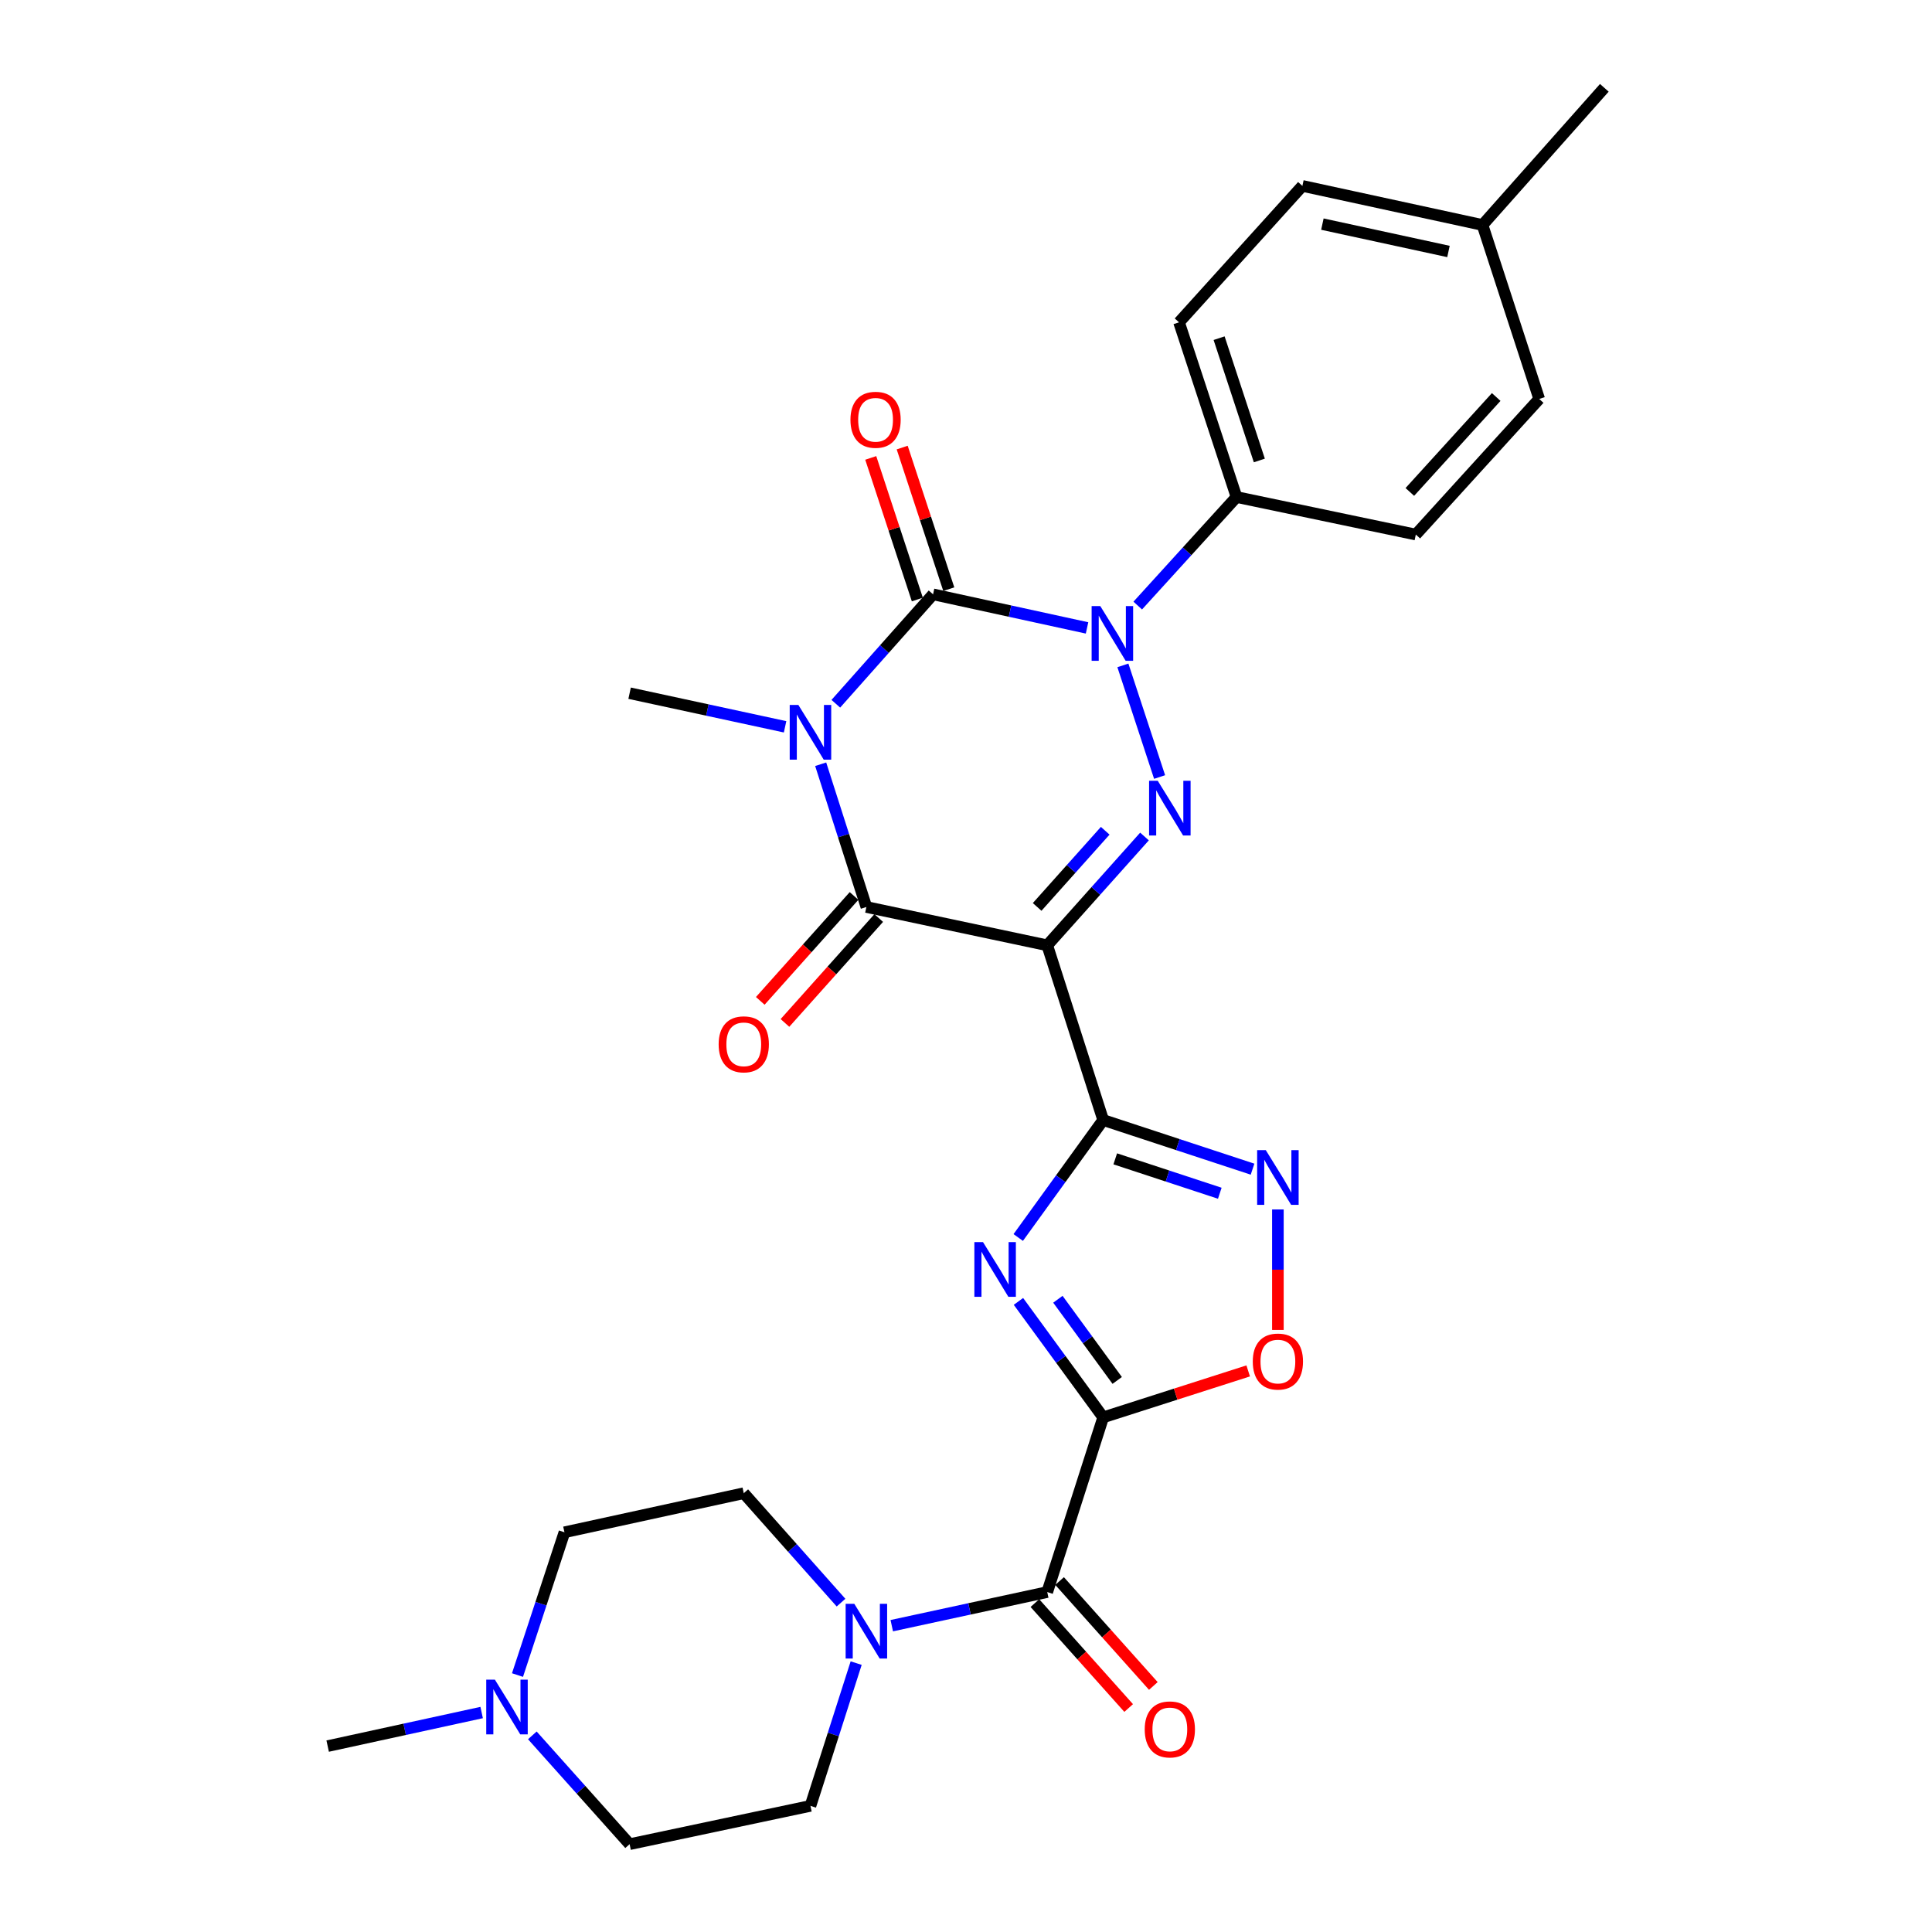 <?xml version='1.0' encoding='iso-8859-1'?>
<svg version='1.1' baseProfile='full'
              xmlns='http://www.w3.org/2000/svg'
                      xmlns:rdkit='http://www.rdkit.org/xml'
                      xmlns:xlink='http://www.w3.org/1999/xlink'
                  xml:space='preserve'
width='1000px' height='1000px' viewBox='0 0 1000 1000'>
<!-- END OF HEADER -->
<rect style='opacity:1.0;fill:#FFFFFF;stroke:none' width='1000' height='1000' x='0' y='0'> </rect>
<path class='bond-1' d='M 432.62,364.261 L 457.785,335.944' style='fill:none;fill-rule:evenodd;stroke:#0000FF;stroke-width:6px;stroke-linecap:butt;stroke-linejoin:miter;stroke-opacity:1' />
<path class='bond-1' d='M 457.785,335.944 L 482.95,307.626' style='fill:none;fill-rule:evenodd;stroke:#000000;stroke-width:6px;stroke-linecap:butt;stroke-linejoin:miter;stroke-opacity:1' />
<path class='bond-7' d='M 424.785,395.567 L 436.613,432.514' style='fill:none;fill-rule:evenodd;stroke:#0000FF;stroke-width:6px;stroke-linecap:butt;stroke-linejoin:miter;stroke-opacity:1' />
<path class='bond-7' d='M 436.613,432.514 L 448.441,469.461' style='fill:none;fill-rule:evenodd;stroke:#000000;stroke-width:6px;stroke-linecap:butt;stroke-linejoin:miter;stroke-opacity:1' />
<path class='bond-19' d='M 406.358,376.195 L 366.122,367.5' style='fill:none;fill-rule:evenodd;stroke:#0000FF;stroke-width:6px;stroke-linecap:butt;stroke-linejoin:miter;stroke-opacity:1' />
<path class='bond-19' d='M 366.122,367.5 L 325.885,358.804' style='fill:none;fill-rule:evenodd;stroke:#000000;stroke-width:6px;stroke-linecap:butt;stroke-linejoin:miter;stroke-opacity:1' />
<path class='bond-0' d='M 542.048,489.29 L 448.441,469.461' style='fill:none;fill-rule:evenodd;stroke:#000000;stroke-width:6px;stroke-linecap:butt;stroke-linejoin:miter;stroke-opacity:1' />
<path class='bond-2' d='M 542.048,489.29 L 571.007,579.727' style='fill:none;fill-rule:evenodd;stroke:#000000;stroke-width:6px;stroke-linecap:butt;stroke-linejoin:miter;stroke-opacity:1' />
<path class='bond-4' d='M 542.048,489.29 L 567.217,461.131' style='fill:none;fill-rule:evenodd;stroke:#000000;stroke-width:6px;stroke-linecap:butt;stroke-linejoin:miter;stroke-opacity:1' />
<path class='bond-4' d='M 567.217,461.131 L 592.386,432.972' style='fill:none;fill-rule:evenodd;stroke:#0000FF;stroke-width:6px;stroke-linecap:butt;stroke-linejoin:miter;stroke-opacity:1' />
<path class='bond-4' d='M 536.823,469.423 L 554.441,449.712' style='fill:none;fill-rule:evenodd;stroke:#000000;stroke-width:6px;stroke-linecap:butt;stroke-linejoin:miter;stroke-opacity:1' />
<path class='bond-4' d='M 554.441,449.712 L 572.059,430.001' style='fill:none;fill-rule:evenodd;stroke:#0000FF;stroke-width:6px;stroke-linecap:butt;stroke-linejoin:miter;stroke-opacity:1' />
<path class='bond-3' d='M 482.95,307.626 L 522.801,316.316' style='fill:none;fill-rule:evenodd;stroke:#000000;stroke-width:6px;stroke-linecap:butt;stroke-linejoin:miter;stroke-opacity:1' />
<path class='bond-3' d='M 522.801,316.316 L 562.652,325.006' style='fill:none;fill-rule:evenodd;stroke:#0000FF;stroke-width:6px;stroke-linecap:butt;stroke-linejoin:miter;stroke-opacity:1' />
<path class='bond-14' d='M 491.089,304.948 L 479.03,268.304' style='fill:none;fill-rule:evenodd;stroke:#000000;stroke-width:6px;stroke-linecap:butt;stroke-linejoin:miter;stroke-opacity:1' />
<path class='bond-14' d='M 479.03,268.304 L 466.971,231.661' style='fill:none;fill-rule:evenodd;stroke:#FF0000;stroke-width:6px;stroke-linecap:butt;stroke-linejoin:miter;stroke-opacity:1' />
<path class='bond-14' d='M 474.812,310.305 L 462.753,273.661' style='fill:none;fill-rule:evenodd;stroke:#000000;stroke-width:6px;stroke-linecap:butt;stroke-linejoin:miter;stroke-opacity:1' />
<path class='bond-14' d='M 462.753,273.661 L 450.694,237.017' style='fill:none;fill-rule:evenodd;stroke:#FF0000;stroke-width:6px;stroke-linecap:butt;stroke-linejoin:miter;stroke-opacity:1' />
<path class='bond-6' d='M 571.007,579.727 L 549.022,610.128' style='fill:none;fill-rule:evenodd;stroke:#000000;stroke-width:6px;stroke-linecap:butt;stroke-linejoin:miter;stroke-opacity:1' />
<path class='bond-6' d='M 549.022,610.128 L 527.036,640.528' style='fill:none;fill-rule:evenodd;stroke:#0000FF;stroke-width:6px;stroke-linecap:butt;stroke-linejoin:miter;stroke-opacity:1' />
<path class='bond-8' d='M 571.007,579.727 L 609.661,592.444' style='fill:none;fill-rule:evenodd;stroke:#000000;stroke-width:6px;stroke-linecap:butt;stroke-linejoin:miter;stroke-opacity:1' />
<path class='bond-8' d='M 609.661,592.444 L 648.315,605.16' style='fill:none;fill-rule:evenodd;stroke:#0000FF;stroke-width:6px;stroke-linecap:butt;stroke-linejoin:miter;stroke-opacity:1' />
<path class='bond-8' d='M 577.248,599.819 L 604.306,608.721' style='fill:none;fill-rule:evenodd;stroke:#000000;stroke-width:6px;stroke-linecap:butt;stroke-linejoin:miter;stroke-opacity:1' />
<path class='bond-8' d='M 604.306,608.721 L 631.364,617.622' style='fill:none;fill-rule:evenodd;stroke:#0000FF;stroke-width:6px;stroke-linecap:butt;stroke-linejoin:miter;stroke-opacity:1' />
<path class='bond-12' d='M 588.894,313.439 L 614.455,285.349' style='fill:none;fill-rule:evenodd;stroke:#0000FF;stroke-width:6px;stroke-linecap:butt;stroke-linejoin:miter;stroke-opacity:1' />
<path class='bond-12' d='M 614.455,285.349 L 640.015,257.258' style='fill:none;fill-rule:evenodd;stroke:#000000;stroke-width:6px;stroke-linecap:butt;stroke-linejoin:miter;stroke-opacity:1' />
<path class='bond-29' d='M 581.207,344.405 L 600.21,402.188' style='fill:none;fill-rule:evenodd;stroke:#0000FF;stroke-width:6px;stroke-linecap:butt;stroke-linejoin:miter;stroke-opacity:1' />
<path class='bond-5' d='M 571.007,733.622 L 549.078,703.614' style='fill:none;fill-rule:evenodd;stroke:#000000;stroke-width:6px;stroke-linecap:butt;stroke-linejoin:miter;stroke-opacity:1' />
<path class='bond-5' d='M 549.078,703.614 L 527.149,673.605' style='fill:none;fill-rule:evenodd;stroke:#0000FF;stroke-width:6px;stroke-linecap:butt;stroke-linejoin:miter;stroke-opacity:1' />
<path class='bond-5' d='M 578.264,714.51 L 562.913,693.504' style='fill:none;fill-rule:evenodd;stroke:#000000;stroke-width:6px;stroke-linecap:butt;stroke-linejoin:miter;stroke-opacity:1' />
<path class='bond-5' d='M 562.913,693.504 L 547.563,672.497' style='fill:none;fill-rule:evenodd;stroke:#0000FF;stroke-width:6px;stroke-linecap:butt;stroke-linejoin:miter;stroke-opacity:1' />
<path class='bond-9' d='M 571.007,733.622 L 542.048,824.05' style='fill:none;fill-rule:evenodd;stroke:#000000;stroke-width:6px;stroke-linecap:butt;stroke-linejoin:miter;stroke-opacity:1' />
<path class='bond-30' d='M 571.007,733.622 L 608.534,721.601' style='fill:none;fill-rule:evenodd;stroke:#000000;stroke-width:6px;stroke-linecap:butt;stroke-linejoin:miter;stroke-opacity:1' />
<path class='bond-30' d='M 608.534,721.601 L 646.061,709.579' style='fill:none;fill-rule:evenodd;stroke:#FF0000;stroke-width:6px;stroke-linecap:butt;stroke-linejoin:miter;stroke-opacity:1' />
<path class='bond-15' d='M 442.054,463.751 L 417.785,490.899' style='fill:none;fill-rule:evenodd;stroke:#000000;stroke-width:6px;stroke-linecap:butt;stroke-linejoin:miter;stroke-opacity:1' />
<path class='bond-15' d='M 417.785,490.899 L 393.516,518.048' style='fill:none;fill-rule:evenodd;stroke:#FF0000;stroke-width:6px;stroke-linecap:butt;stroke-linejoin:miter;stroke-opacity:1' />
<path class='bond-15' d='M 454.829,475.171 L 430.56,502.319' style='fill:none;fill-rule:evenodd;stroke:#000000;stroke-width:6px;stroke-linecap:butt;stroke-linejoin:miter;stroke-opacity:1' />
<path class='bond-15' d='M 430.56,502.319 L 406.291,529.468' style='fill:none;fill-rule:evenodd;stroke:#FF0000;stroke-width:6px;stroke-linecap:butt;stroke-linejoin:miter;stroke-opacity:1' />
<path class='bond-10' d='M 661.435,626.016 L 661.435,657.192' style='fill:none;fill-rule:evenodd;stroke:#0000FF;stroke-width:6px;stroke-linecap:butt;stroke-linejoin:miter;stroke-opacity:1' />
<path class='bond-10' d='M 661.435,657.192 L 661.435,688.368' style='fill:none;fill-rule:evenodd;stroke:#FF0000;stroke-width:6px;stroke-linecap:butt;stroke-linejoin:miter;stroke-opacity:1' />
<path class='bond-11' d='M 542.048,824.05 L 501.812,832.749' style='fill:none;fill-rule:evenodd;stroke:#000000;stroke-width:6px;stroke-linecap:butt;stroke-linejoin:miter;stroke-opacity:1' />
<path class='bond-11' d='M 501.812,832.749 L 461.576,841.449' style='fill:none;fill-rule:evenodd;stroke:#0000FF;stroke-width:6px;stroke-linecap:butt;stroke-linejoin:miter;stroke-opacity:1' />
<path class='bond-16' d='M 535.66,829.759 L 559.927,856.912' style='fill:none;fill-rule:evenodd;stroke:#000000;stroke-width:6px;stroke-linecap:butt;stroke-linejoin:miter;stroke-opacity:1' />
<path class='bond-16' d='M 559.927,856.912 L 584.193,884.065' style='fill:none;fill-rule:evenodd;stroke:#FF0000;stroke-width:6px;stroke-linecap:butt;stroke-linejoin:miter;stroke-opacity:1' />
<path class='bond-16' d='M 548.437,818.341 L 572.703,845.494' style='fill:none;fill-rule:evenodd;stroke:#000000;stroke-width:6px;stroke-linecap:butt;stroke-linejoin:miter;stroke-opacity:1' />
<path class='bond-16' d='M 572.703,845.494 L 596.97,872.647' style='fill:none;fill-rule:evenodd;stroke:#FF0000;stroke-width:6px;stroke-linecap:butt;stroke-linejoin:miter;stroke-opacity:1' />
<path class='bond-17' d='M 435.313,829.518 L 410.143,801.2' style='fill:none;fill-rule:evenodd;stroke:#0000FF;stroke-width:6px;stroke-linecap:butt;stroke-linejoin:miter;stroke-opacity:1' />
<path class='bond-17' d='M 410.143,801.2 L 384.974,772.881' style='fill:none;fill-rule:evenodd;stroke:#000000;stroke-width:6px;stroke-linecap:butt;stroke-linejoin:miter;stroke-opacity:1' />
<path class='bond-18' d='M 443.148,860.822 L 431.32,897.769' style='fill:none;fill-rule:evenodd;stroke:#0000FF;stroke-width:6px;stroke-linecap:butt;stroke-linejoin:miter;stroke-opacity:1' />
<path class='bond-18' d='M 431.32,897.769 L 419.492,934.716' style='fill:none;fill-rule:evenodd;stroke:#000000;stroke-width:6px;stroke-linecap:butt;stroke-linejoin:miter;stroke-opacity:1' />
<path class='bond-20' d='M 640.015,257.258 L 610.266,166.83' style='fill:none;fill-rule:evenodd;stroke:#000000;stroke-width:6px;stroke-linecap:butt;stroke-linejoin:miter;stroke-opacity:1' />
<path class='bond-20' d='M 651.83,238.339 L 631.006,175.04' style='fill:none;fill-rule:evenodd;stroke:#000000;stroke-width:6px;stroke-linecap:butt;stroke-linejoin:miter;stroke-opacity:1' />
<path class='bond-21' d='M 640.015,257.258 L 732.823,276.687' style='fill:none;fill-rule:evenodd;stroke:#000000;stroke-width:6px;stroke-linecap:butt;stroke-linejoin:miter;stroke-opacity:1' />
<path class='bond-13' d='M 275.538,898.225 L 300.712,926.385' style='fill:none;fill-rule:evenodd;stroke:#0000FF;stroke-width:6px;stroke-linecap:butt;stroke-linejoin:miter;stroke-opacity:1' />
<path class='bond-13' d='M 300.712,926.385 L 325.885,954.545' style='fill:none;fill-rule:evenodd;stroke:#000000;stroke-width:6px;stroke-linecap:butt;stroke-linejoin:miter;stroke-opacity:1' />
<path class='bond-27' d='M 249.303,886.406 L 209.452,895.092' style='fill:none;fill-rule:evenodd;stroke:#0000FF;stroke-width:6px;stroke-linecap:butt;stroke-linejoin:miter;stroke-opacity:1' />
<path class='bond-27' d='M 209.452,895.092 L 169.601,903.777' style='fill:none;fill-rule:evenodd;stroke:#000000;stroke-width:6px;stroke-linecap:butt;stroke-linejoin:miter;stroke-opacity:1' />
<path class='bond-32' d='M 267.857,867.008 L 280.007,830.059' style='fill:none;fill-rule:evenodd;stroke:#0000FF;stroke-width:6px;stroke-linecap:butt;stroke-linejoin:miter;stroke-opacity:1' />
<path class='bond-32' d='M 280.007,830.059 L 292.157,793.111' style='fill:none;fill-rule:evenodd;stroke:#000000;stroke-width:6px;stroke-linecap:butt;stroke-linejoin:miter;stroke-opacity:1' />
<path class='bond-23' d='M 384.974,772.881 L 292.157,793.111' style='fill:none;fill-rule:evenodd;stroke:#000000;stroke-width:6px;stroke-linecap:butt;stroke-linejoin:miter;stroke-opacity:1' />
<path class='bond-22' d='M 419.492,934.716 L 325.885,954.545' style='fill:none;fill-rule:evenodd;stroke:#000000;stroke-width:6px;stroke-linecap:butt;stroke-linejoin:miter;stroke-opacity:1' />
<path class='bond-25' d='M 610.266,166.83 L 674.115,96.223' style='fill:none;fill-rule:evenodd;stroke:#000000;stroke-width:6px;stroke-linecap:butt;stroke-linejoin:miter;stroke-opacity:1' />
<path class='bond-24' d='M 732.823,276.687 L 796.69,206.489' style='fill:none;fill-rule:evenodd;stroke:#000000;stroke-width:6px;stroke-linecap:butt;stroke-linejoin:miter;stroke-opacity:1' />
<path class='bond-24' d='M 729.728,254.626 L 774.435,205.488' style='fill:none;fill-rule:evenodd;stroke:#000000;stroke-width:6px;stroke-linecap:butt;stroke-linejoin:miter;stroke-opacity:1' />
<path class='bond-26' d='M 796.69,206.489 L 767.341,116.452' style='fill:none;fill-rule:evenodd;stroke:#000000;stroke-width:6px;stroke-linecap:butt;stroke-linejoin:miter;stroke-opacity:1' />
<path class='bond-31' d='M 674.115,96.223 L 767.341,116.452' style='fill:none;fill-rule:evenodd;stroke:#000000;stroke-width:6px;stroke-linecap:butt;stroke-linejoin:miter;stroke-opacity:1' />
<path class='bond-31' d='M 684.465,116.003 L 749.723,130.164' style='fill:none;fill-rule:evenodd;stroke:#000000;stroke-width:6px;stroke-linecap:butt;stroke-linejoin:miter;stroke-opacity:1' />
<path class='bond-28' d='M 767.341,116.452 L 830.399,45.455' style='fill:none;fill-rule:evenodd;stroke:#000000;stroke-width:6px;stroke-linecap:butt;stroke-linejoin:miter;stroke-opacity:1' />
<path  class='atom-0' d='M 413.232 364.873
L 422.512 379.873
Q 423.432 381.353, 424.912 384.033
Q 426.392 386.713, 426.472 386.873
L 426.472 364.873
L 430.232 364.873
L 430.232 393.193
L 426.352 393.193
L 416.392 376.793
Q 415.232 374.873, 413.992 372.673
Q 412.792 370.473, 412.432 369.793
L 412.432 393.193
L 408.752 393.193
L 408.752 364.873
L 413.232 364.873
' fill='#0000FF'/>
<path  class='atom-4' d='M 569.507 313.705
L 578.787 328.705
Q 579.707 330.185, 581.187 332.865
Q 582.667 335.545, 582.747 335.705
L 582.747 313.705
L 586.507 313.705
L 586.507 342.025
L 582.627 342.025
L 572.667 325.625
Q 571.507 323.705, 570.267 321.505
Q 569.067 319.305, 568.707 318.625
L 568.707 342.025
L 565.027 342.025
L 565.027 313.705
L 569.507 313.705
' fill='#0000FF'/>
<path  class='atom-5' d='M 599.247 404.133
L 608.527 419.133
Q 609.447 420.613, 610.927 423.293
Q 612.407 425.973, 612.487 426.133
L 612.487 404.133
L 616.247 404.133
L 616.247 432.453
L 612.367 432.453
L 602.407 416.053
Q 601.247 414.133, 600.007 411.933
Q 598.807 409.733, 598.447 409.053
L 598.447 432.453
L 594.767 432.453
L 594.767 404.133
L 599.247 404.133
' fill='#0000FF'/>
<path  class='atom-7' d='M 508.81 642.915
L 518.09 657.915
Q 519.01 659.395, 520.49 662.075
Q 521.97 664.755, 522.05 664.915
L 522.05 642.915
L 525.81 642.915
L 525.81 671.235
L 521.93 671.235
L 511.97 654.835
Q 510.81 652.915, 509.57 650.715
Q 508.37 648.515, 508.01 647.835
L 508.01 671.235
L 504.33 671.235
L 504.33 642.915
L 508.81 642.915
' fill='#0000FF'/>
<path  class='atom-9' d='M 655.175 595.316
L 664.455 610.316
Q 665.375 611.796, 666.855 614.476
Q 668.335 617.156, 668.415 617.316
L 668.415 595.316
L 672.175 595.316
L 672.175 623.636
L 668.295 623.636
L 658.335 607.236
Q 657.175 605.316, 655.935 603.116
Q 654.735 600.916, 654.375 600.236
L 654.375 623.636
L 650.695 623.636
L 650.695 595.316
L 655.175 595.316
' fill='#0000FF'/>
<path  class='atom-11' d='M 648.435 704.734
Q 648.435 697.934, 651.795 694.134
Q 655.155 690.334, 661.435 690.334
Q 667.715 690.334, 671.075 694.134
Q 674.435 697.934, 674.435 704.734
Q 674.435 711.614, 671.035 715.534
Q 667.635 719.414, 661.435 719.414
Q 655.195 719.414, 651.795 715.534
Q 648.435 711.654, 648.435 704.734
M 661.435 716.214
Q 665.755 716.214, 668.075 713.334
Q 670.435 710.414, 670.435 704.734
Q 670.435 699.174, 668.075 696.374
Q 665.755 693.534, 661.435 693.534
Q 657.115 693.534, 654.755 696.334
Q 652.435 699.134, 652.435 704.734
Q 652.435 710.454, 654.755 713.334
Q 657.115 716.214, 661.435 716.214
' fill='#FF0000'/>
<path  class='atom-12' d='M 442.181 830.129
L 451.461 845.129
Q 452.381 846.609, 453.861 849.289
Q 455.341 851.969, 455.421 852.129
L 455.421 830.129
L 459.181 830.129
L 459.181 858.449
L 455.301 858.449
L 445.341 842.049
Q 444.181 840.129, 442.941 837.929
Q 441.741 835.729, 441.381 835.049
L 441.381 858.449
L 437.701 858.449
L 437.701 830.129
L 442.181 830.129
' fill='#0000FF'/>
<path  class='atom-14' d='M 256.157 869.388
L 265.437 884.388
Q 266.357 885.868, 267.837 888.548
Q 269.317 891.228, 269.397 891.388
L 269.397 869.388
L 273.157 869.388
L 273.157 897.708
L 269.277 897.708
L 259.317 881.308
Q 258.157 879.388, 256.917 877.188
Q 255.717 874.988, 255.357 874.308
L 255.357 897.708
L 251.677 897.708
L 251.677 869.388
L 256.157 869.388
' fill='#0000FF'/>
<path  class='atom-15' d='M 440.192 217.279
Q 440.192 210.479, 443.552 206.679
Q 446.912 202.879, 453.192 202.879
Q 459.472 202.879, 462.832 206.679
Q 466.192 210.479, 466.192 217.279
Q 466.192 224.159, 462.792 228.079
Q 459.392 231.959, 453.192 231.959
Q 446.952 231.959, 443.552 228.079
Q 440.192 224.199, 440.192 217.279
M 453.192 228.759
Q 457.512 228.759, 459.832 225.879
Q 462.192 222.959, 462.192 217.279
Q 462.192 211.719, 459.832 208.919
Q 457.512 206.079, 453.192 206.079
Q 448.872 206.079, 446.512 208.879
Q 444.192 211.679, 444.192 217.279
Q 444.192 222.999, 446.512 225.879
Q 448.872 228.759, 453.192 228.759
' fill='#FF0000'/>
<path  class='atom-16' d='M 371.974 540.539
Q 371.974 533.739, 375.334 529.939
Q 378.694 526.139, 384.974 526.139
Q 391.254 526.139, 394.614 529.939
Q 397.974 533.739, 397.974 540.539
Q 397.974 547.419, 394.574 551.339
Q 391.174 555.219, 384.974 555.219
Q 378.734 555.219, 375.334 551.339
Q 371.974 547.459, 371.974 540.539
M 384.974 552.019
Q 389.294 552.019, 391.614 549.139
Q 393.974 546.219, 393.974 540.539
Q 393.974 534.979, 391.614 532.179
Q 389.294 529.339, 384.974 529.339
Q 380.654 529.339, 378.294 532.139
Q 375.974 534.939, 375.974 540.539
Q 375.974 546.259, 378.294 549.139
Q 380.654 552.019, 384.974 552.019
' fill='#FF0000'/>
<path  class='atom-17' d='M 592.507 895.137
Q 592.507 888.337, 595.867 884.537
Q 599.227 880.737, 605.507 880.737
Q 611.787 880.737, 615.147 884.537
Q 618.507 888.337, 618.507 895.137
Q 618.507 902.017, 615.107 905.937
Q 611.707 909.817, 605.507 909.817
Q 599.267 909.817, 595.867 905.937
Q 592.507 902.057, 592.507 895.137
M 605.507 906.617
Q 609.827 906.617, 612.147 903.737
Q 614.507 900.817, 614.507 895.137
Q 614.507 889.577, 612.147 886.777
Q 609.827 883.937, 605.507 883.937
Q 601.187 883.937, 598.827 886.737
Q 596.507 889.537, 596.507 895.137
Q 596.507 900.857, 598.827 903.737
Q 601.187 906.617, 605.507 906.617
' fill='#FF0000'/>
</svg>
